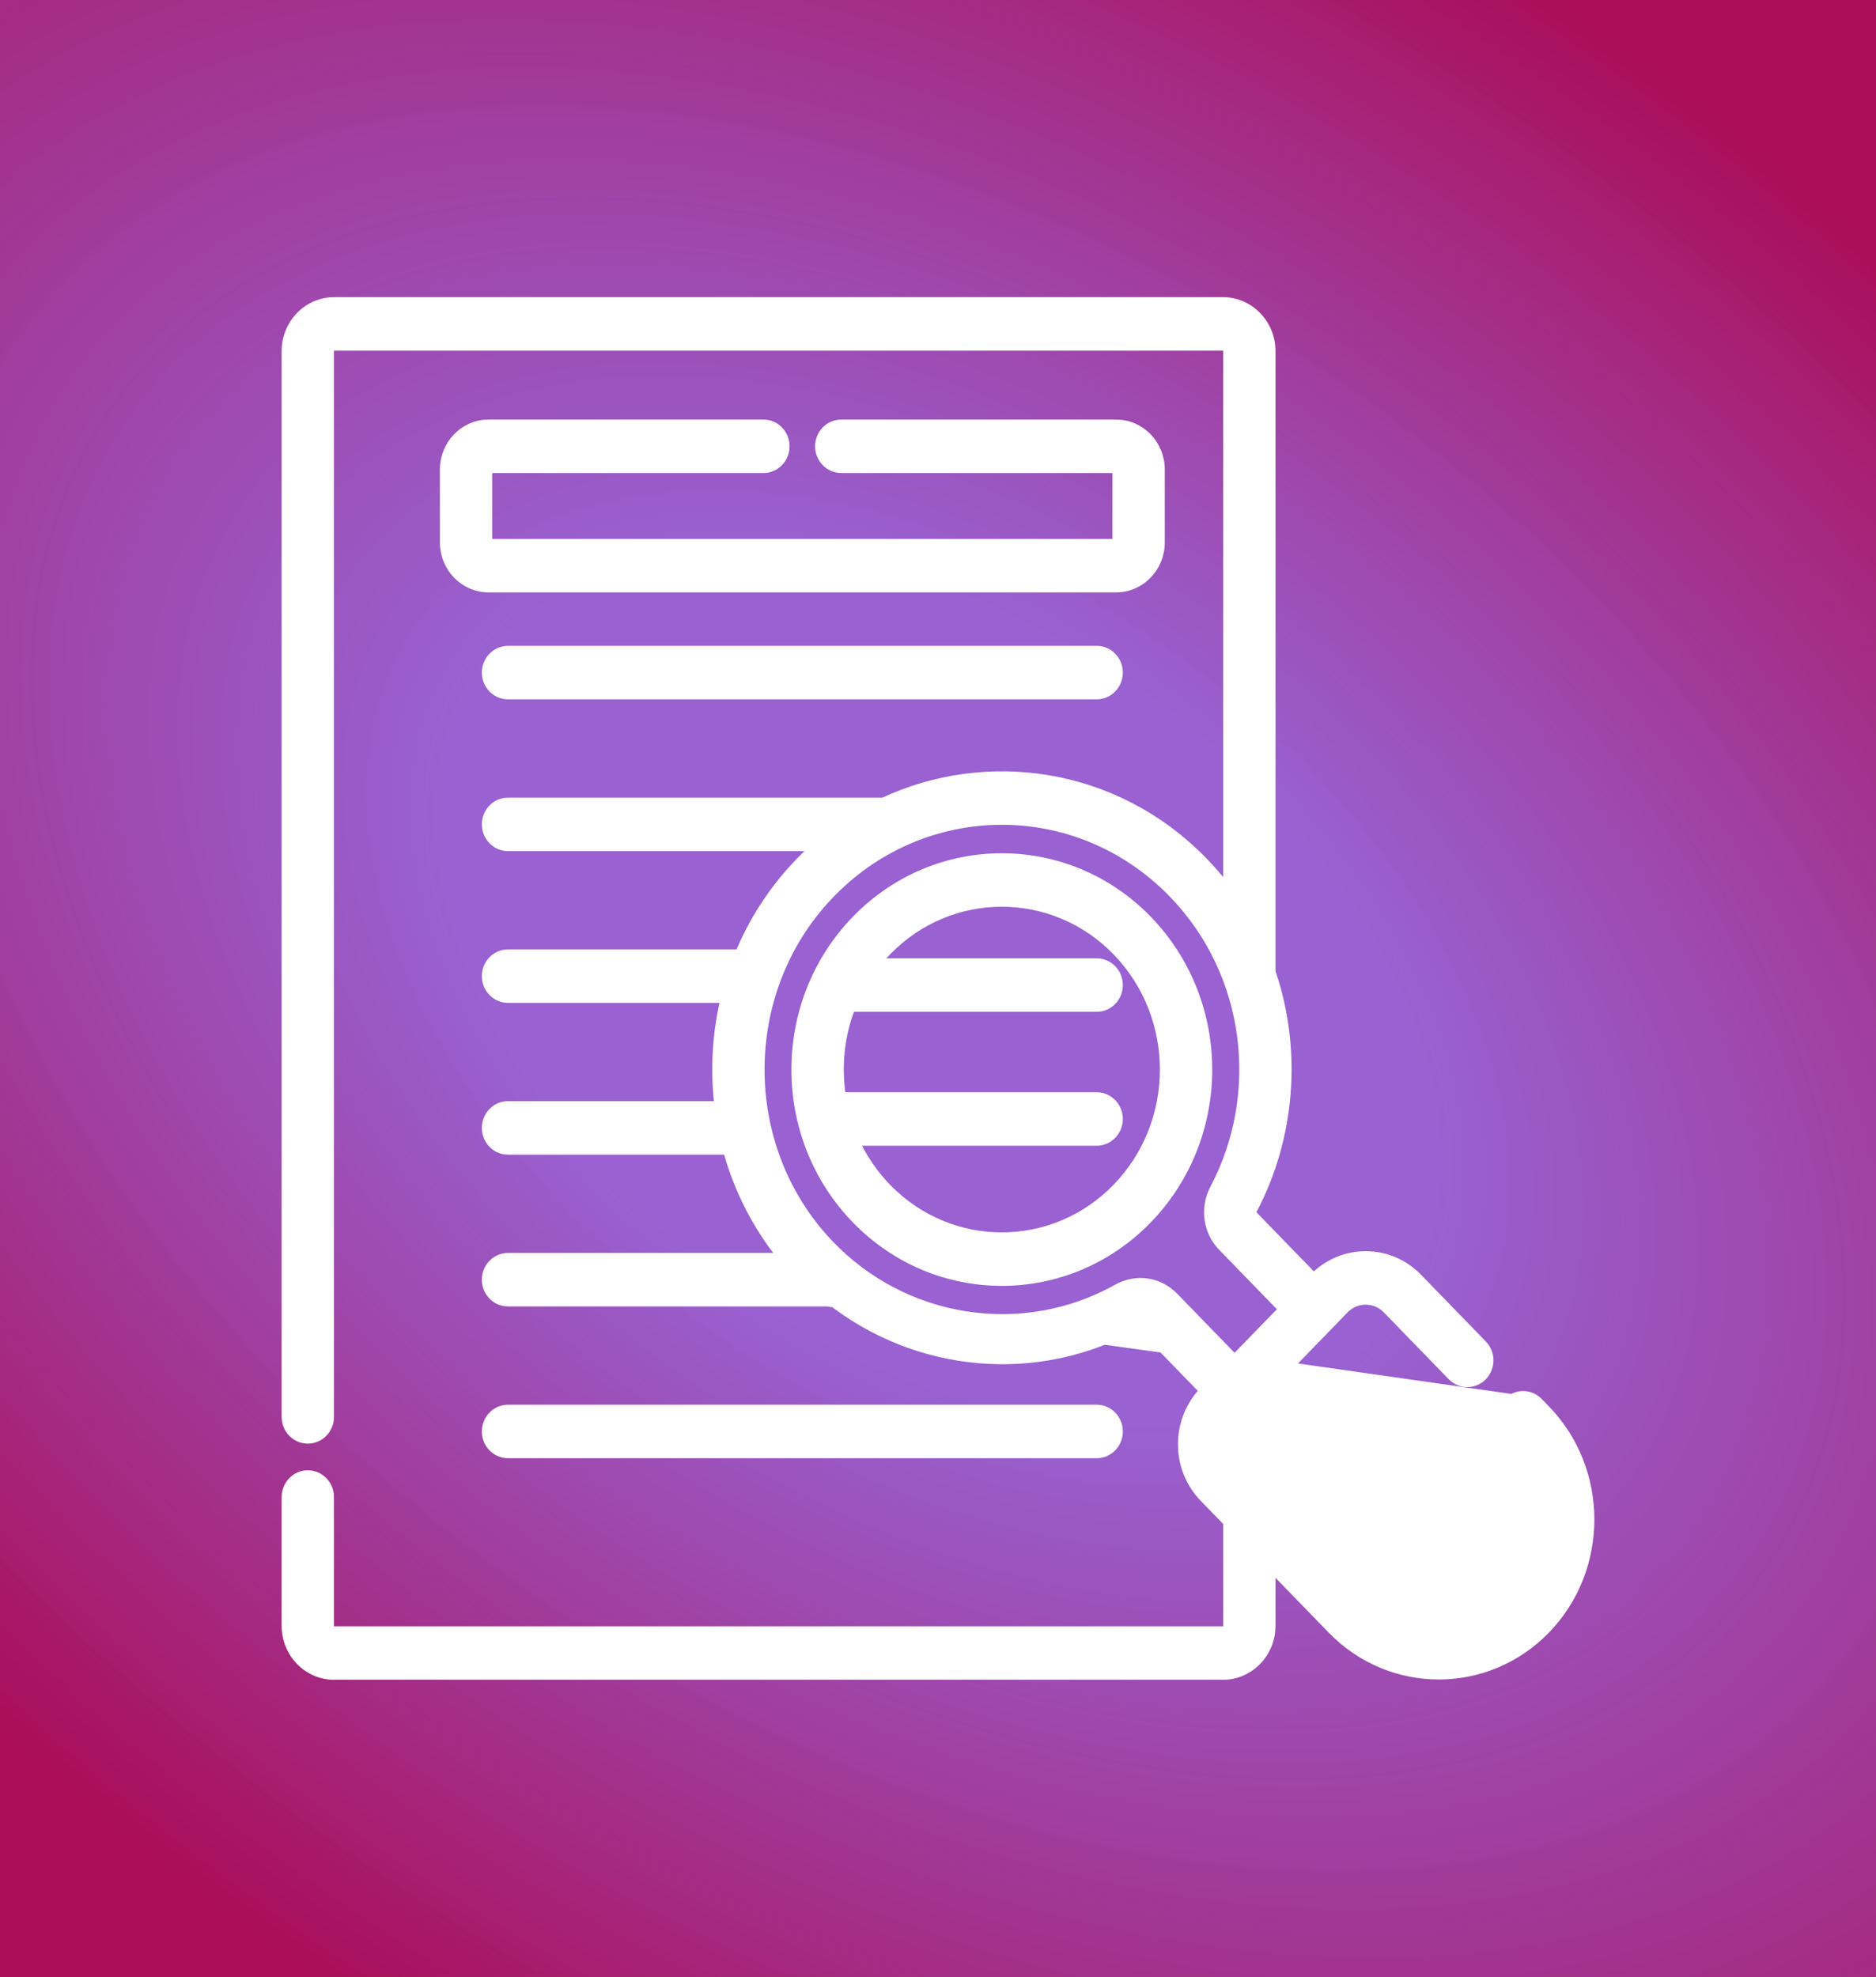 <svg width="840" height="885" viewBox="0 0 840 885" fill="none" xmlns="http://www.w3.org/2000/svg">
<rect x="0" y="0" width="840" height="885" fill="#333333" stroke="none"/>
<rect width="840" height="885" fill="url(#paint0_angular)"/>
<path d="M218.91 210.262H341.825C347.51 210.262 352.044 205.532 352.044 199.786C352.044 194.041 347.51 189.311 341.825 189.311H218.766C207.533 189.311 198.471 198.704 198.471 210.159V242.844C198.471 254.3 207.533 263.693 218.766 263.693H499.747C510.98 263.693 520.042 254.3 520.042 242.844V210.159C520.042 198.704 510.98 189.311 499.747 189.311H376.688C371.002 189.311 366.469 194.041 366.469 199.786C366.469 205.532 371.002 210.262 376.688 210.262H499.603V242.741H218.91V210.262Z" fill="white" stroke="white" stroke-width="3"/>
<path d="M491.046 290.615H227.468C221.782 290.615 217.248 295.346 217.248 301.091C217.248 306.837 221.782 311.567 227.468 311.567H491.046C496.732 311.567 501.266 306.837 501.266 301.091C501.266 295.346 496.731 290.615 491.046 290.615Z" fill="white" stroke="white" stroke-width="3"/>
<path d="M491.046 651.286C496.732 651.286 501.266 646.555 501.266 640.81C501.266 635.064 496.732 630.334 491.046 630.334H227.468C221.782 630.334 217.248 635.064 217.248 640.81C217.248 646.555 221.782 651.286 227.468 651.286H491.046Z" fill="white" stroke="white" stroke-width="3"/>
<path d="M514.135 546.234L514.135 546.233C550.341 508.96 550.346 448.651 514.135 411.376L513.168 412.316L514.135 411.376C477.986 374.169 419.154 374.169 383.007 411.376C346.799 448.646 346.795 508.957 383.007 546.233C419.154 583.442 477.984 583.441 514.135 546.234ZM491.045 430.5H393.61C394.842 429.007 396.132 427.558 397.489 426.161C425.659 397.163 471.478 397.163 499.649 426.161L499.893 426.413C527.913 455.524 527.834 502.438 499.652 531.448C471.486 560.439 425.665 560.449 397.491 531.448C391.722 525.509 387.062 518.735 383.589 511.4H491.046C496.732 511.4 501.265 506.669 501.265 500.924C501.265 495.179 496.732 490.448 491.046 490.448H377.205C375.125 476.788 376.756 463.384 381.329 451.452H491.045C496.73 451.452 501.264 446.721 501.264 440.976C501.264 435.23 496.73 430.5 491.045 430.5Z" fill="white" stroke="white" stroke-width="3"/>
<path d="M649.621 670.917C649.621 670.917 649.621 670.917 649.621 670.917L662.091 683.751C666.063 687.838 666.063 694.448 662.092 698.535C660.1 700.586 657.476 701.619 654.85 701.619C652.223 701.619 649.6 700.586 647.608 698.536L649.621 670.917ZM649.621 670.917C645.627 666.807 639.133 666.805 635.138 670.918L649.621 670.917ZM635.14 685.702L647.608 698.536L635.138 670.919C631.167 675.006 631.167 681.616 635.139 685.702C635.139 685.702 635.14 685.702 635.14 685.702Z" fill="white" stroke="white" stroke-width="3"/>
<path d="M689.219 627.299L689.219 627.299L692.472 630.648C719.036 657.992 719.036 702.466 692.472 729.813L691.4 728.772L692.472 729.813C665.882 757.182 622.606 757.182 596.019 729.814L569.618 702.637V727.839C569.618 740.282 559.774 750.478 547.582 750.478H149.64C137.448 750.478 127.605 740.282 127.605 727.839V670.167C127.605 664.422 132.139 659.691 137.825 659.691C143.511 659.691 148.045 664.422 148.045 670.167V727.839C148.045 728.811 148.802 729.526 149.64 729.526H547.584C548.422 729.526 549.18 728.81 549.18 727.839V681.597L538.731 670.841C532.418 664.343 528.945 655.705 528.945 646.533C528.945 638.62 531.493 632.468 534.075 628.248C535.365 626.139 536.664 624.511 537.661 623.38C537.922 623.084 538.163 622.822 538.376 622.595L511.534 594.963L511.533 594.962C511.144 594.561 510.504 594.436 509.878 594.785C509.878 594.785 509.878 594.786 509.877 594.786L509.146 593.476C464.705 618.374 410.101 613.167 370.818 581.842L689.219 627.299ZM689.219 627.299C685.224 623.189 678.73 623.189 674.736 627.299L674.735 627.299C670.765 631.388 670.765 637.996 674.736 642.084L677.989 645.433C696.623 664.614 696.623 695.846 677.99 715.026C659.377 734.183 629.112 734.183 610.503 715.026L553.215 656.054C548.104 650.794 548.105 642.267 553.216 637.009L553.216 637.008L595.458 593.525C595.458 593.524 595.459 593.524 595.46 593.523C595.47 593.513 595.482 593.501 595.496 593.487C595.509 593.473 595.521 593.461 595.53 593.45C595.531 593.449 595.532 593.448 595.533 593.447L602.32 586.461C607.392 581.24 615.629 581.24 620.7 586.461L649.755 616.37L649.756 616.37C653.751 620.48 660.245 620.48 664.239 616.37L664.239 616.37C668.21 612.281 668.21 605.673 664.239 601.585L635.184 571.676L634.108 572.721L635.184 571.676C622.272 558.387 601.339 558.245 588.256 571.251L561.474 543.683C561.074 543.272 560.931 542.546 561.307 541.835L561.307 541.834C578.233 509.807 581.776 470.676 569.618 434.947V157.159C569.618 144.716 559.774 134.521 547.582 134.521H149.64C137.448 134.521 127.605 144.716 127.605 157.159V634.277C127.605 640.022 132.139 644.753 137.825 644.753C143.511 644.753 148.045 640.022 148.045 634.277V157.159C148.045 156.189 148.802 155.473 149.64 155.473H547.582C548.422 155.473 549.178 156.19 549.178 157.159V396.905C546.121 392.936 542.829 389.117 539.293 385.478C499.01 344.014 440.853 337.31 395.464 358.56H227.467C221.781 358.56 217.247 363.29 217.247 369.036C217.247 374.781 221.781 379.512 227.467 379.512H364.041C361.438 381.862 358.911 384.329 356.471 386.918C345.502 398.551 336.87 411.958 330.801 426.504H227.467C221.781 426.504 217.247 431.234 217.247 436.98C217.247 442.725 221.781 447.455 227.467 447.455H324.031C320.54 462.347 319.473 478.252 321.314 494.446H227.467C221.781 494.446 217.247 499.177 217.247 504.922C217.247 510.668 221.781 515.398 227.467 515.398H325.371C330.118 532.521 338.207 548.478 349.285 562.39H227.467C221.781 562.39 217.247 567.121 217.247 572.866C217.247 578.612 221.781 583.342 227.467 583.342H370.295L689.219 627.299ZM539.316 621.63C539.315 621.63 539.315 621.63 539.314 621.631C539.329 621.615 539.332 621.612 539.316 621.63ZM526.017 580.178C519.134 573.09 508.693 571.57 500.075 576.399C457.964 599.993 405.087 591.812 371.492 556.473C330.759 513.63 330.597 444.509 371.167 401.478C413.11 356.988 482.178 356.378 524.81 400.263C559.477 435.948 565.562 489.795 543.336 531.854C538.664 540.691 540.117 551.394 546.991 558.468C546.991 558.468 546.991 558.468 546.991 558.468L573.829 586.094L552.798 607.743L526.018 580.178C526.017 580.178 526.017 580.178 526.017 580.178Z" fill="white" stroke="white" stroke-width="3"/>
<defs>
<radialGradient id="paint0_angular" cx="0" cy="0" r="1" gradientUnits="userSpaceOnUse" gradientTransform="translate(420 442.5) rotate(-54.749) scale(634.895 1001.25)">
<stop offset="0.253" stop-color="#AB69EC" stop-opacity="0.85"/>
<stop offset="0.819" stop-color="#B8095D" stop-opacity="0.9"/>
</radialGradient>
</defs>
</svg>

